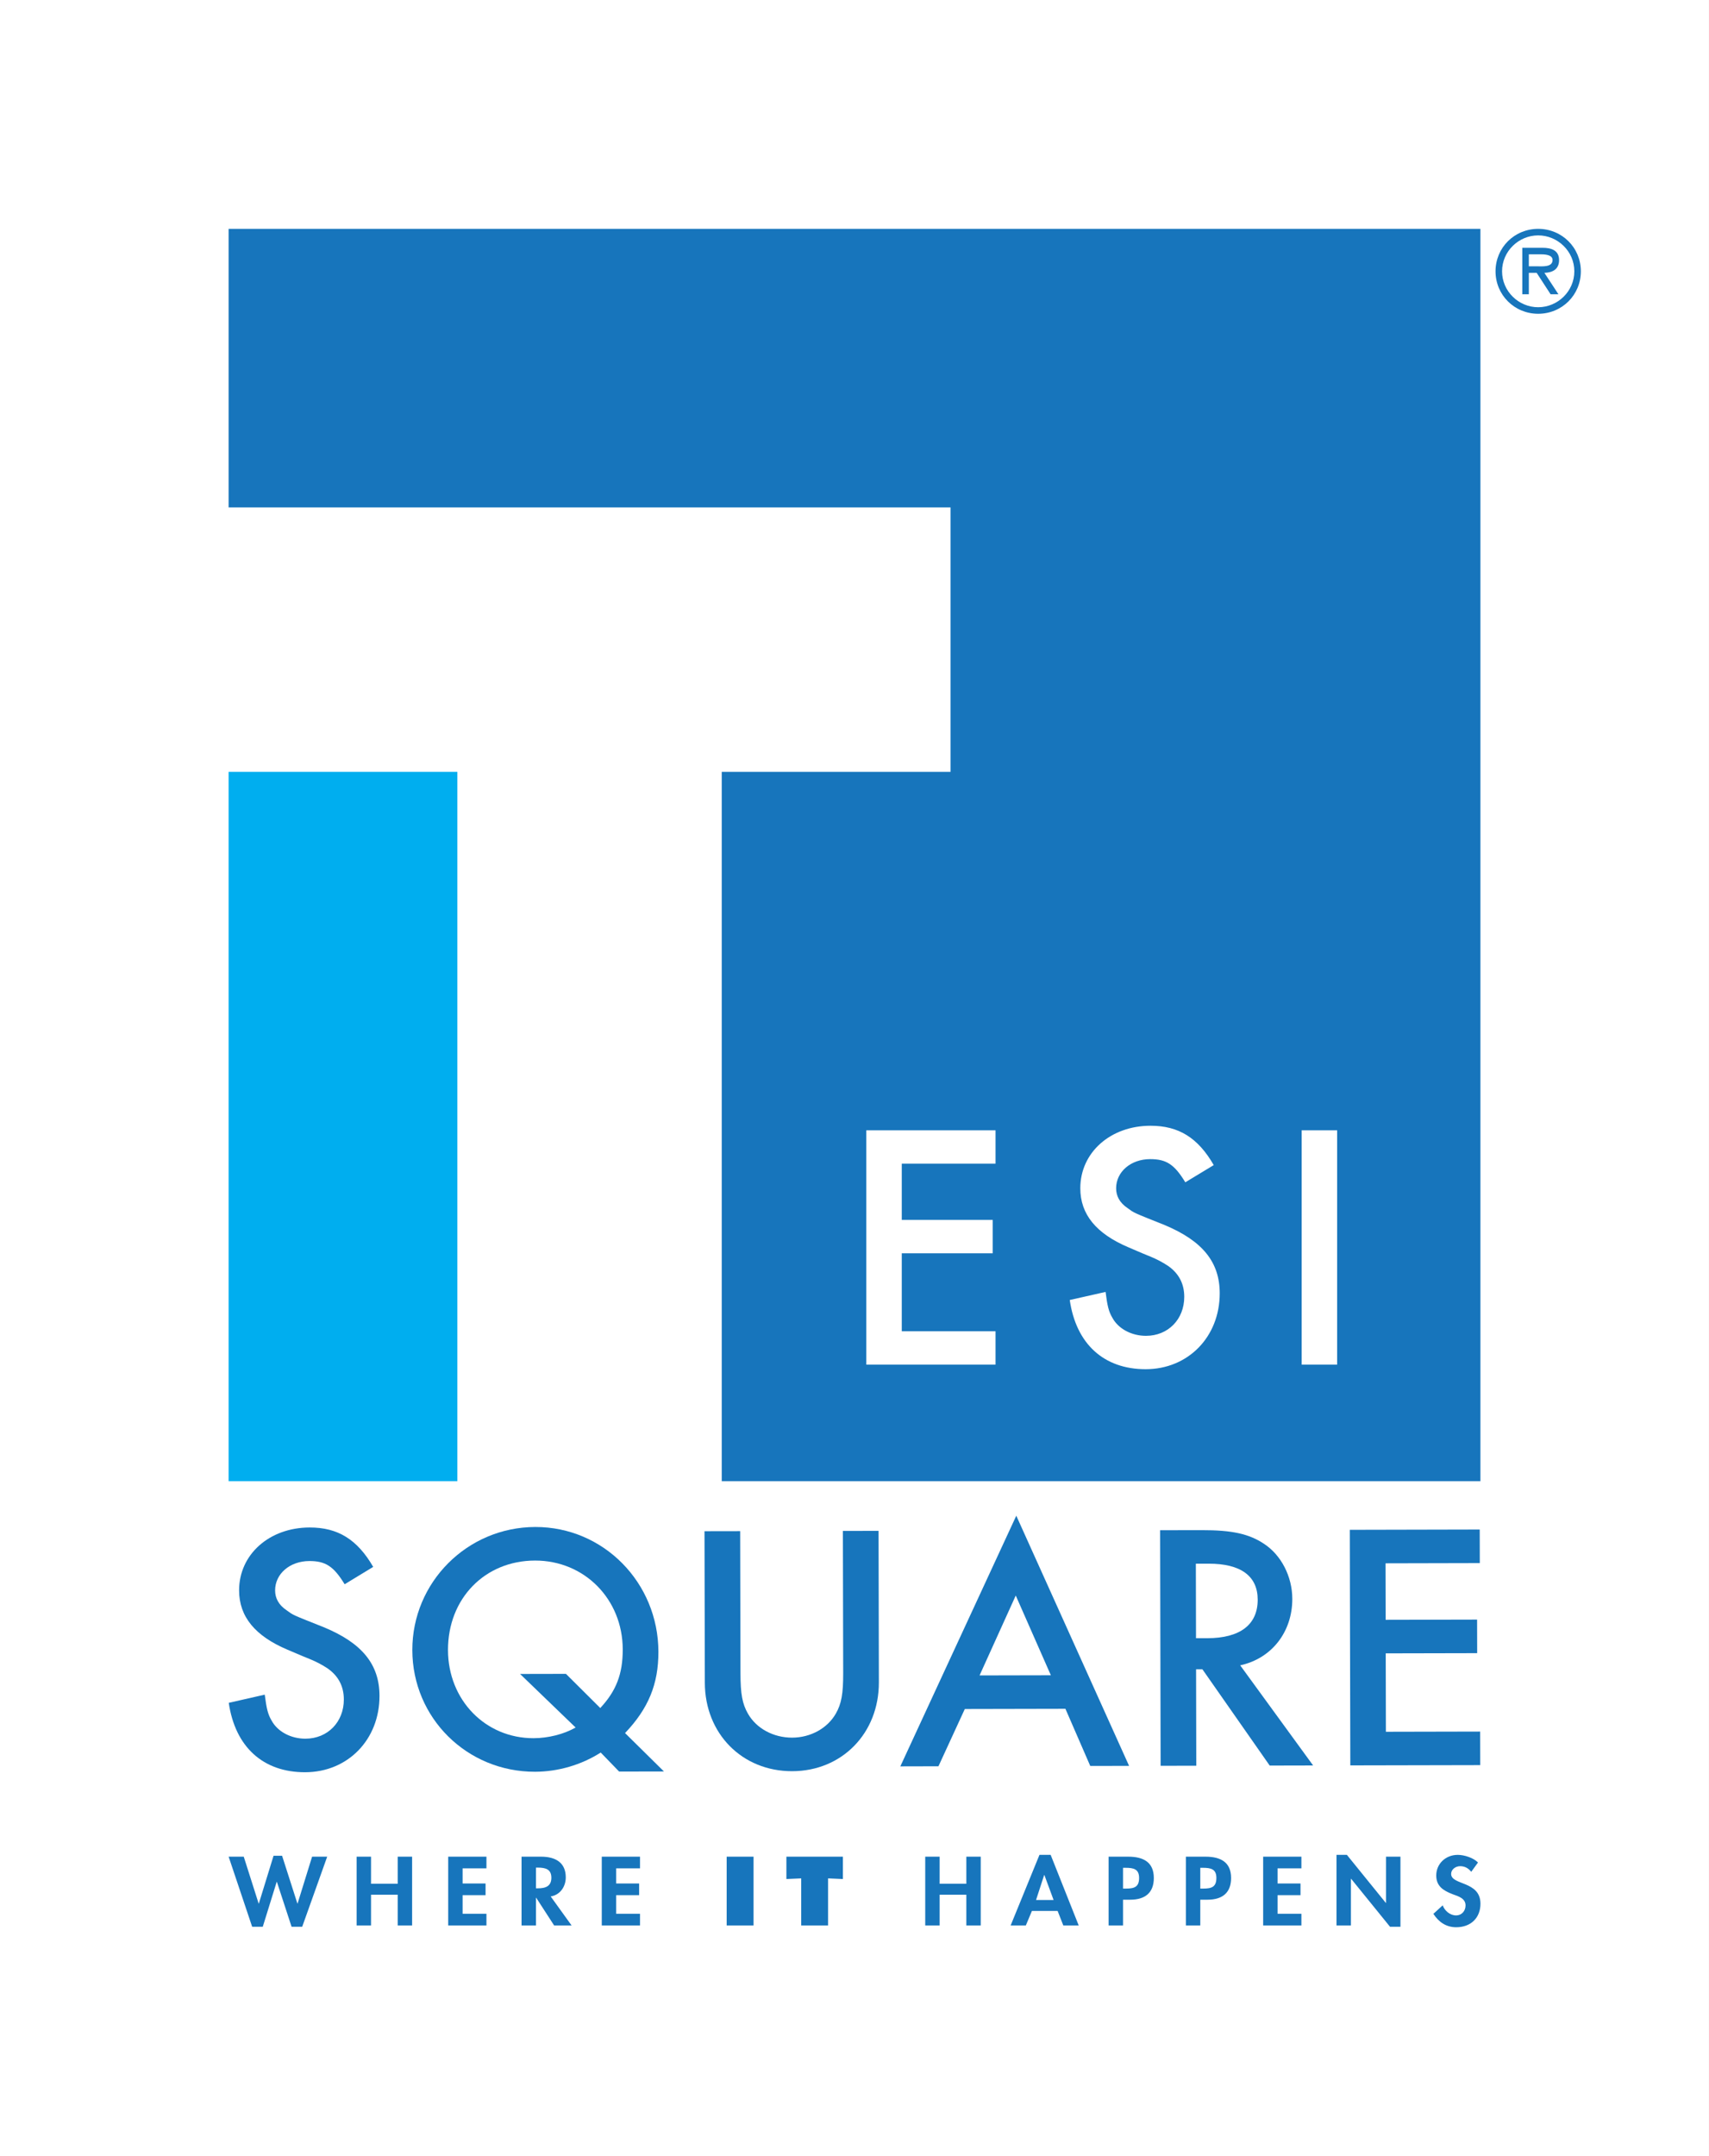 <?xml version="1.0" encoding="UTF-8"?>
<svg xmlns="http://www.w3.org/2000/svg" xmlns:xlink="http://www.w3.org/1999/xlink" width="1131.04pt" height="1426.08pt" viewBox="0 0 1131.04 1426.08" version="1.1">
<rect x="0" y="0" width="1131.04" height="1426.08" fill="#333333" stroke="none"/>
<defs>
<clipPath id="clip1">
  <path d="M 0 0 L 1131.039 0 L 1131.039 1426.078 L 0 1426.078 Z M 0 0 "/>
</clipPath>
</defs>
<g id="surface1">
<g clip-path="url(#clip1)" clip-rule="nonzero">
<path style=" stroke:none;fill-rule:nonzero;fill:rgb(100%,100%,100%);fill-opacity:1;" d="M 1131.031 1426.078 L 0 1426.078 L 0 0 L 1131.031 0 L 1131.031 1426.078 "/>
</g>
<path style=" stroke:none;fill-rule:nonzero;fill:rgb(0%,68.199%,93.7%);fill-opacity:1;" d="M 151.293 979.688 L 302.688 979.688 L 302.688 510.504 L 151.293 510.504 L 151.293 979.688 "/>
<path style=" stroke:none;fill-rule:nonzero;fill:rgb(9%,45.9%,73.7%);fill-opacity:1;" d="M 161.312 1228.039 L 151.316 1228.039 L 166.891 1274.41 L 173.898 1274.41 L 183.121 1244.68 L 183.246 1244.68 L 192.98 1274.41 L 199.992 1274.41 L 216.539 1228.039 L 206.547 1228.039 L 196.941 1259.031 L 196.816 1259.031 L 186.691 1227.441 L 181.039 1227.441 L 171.309 1259.031 L 171.172 1259.031 Z M 245.547 1245.949 L 245.547 1228.039 L 236.012 1228.039 L 236.012 1273.512 L 245.547 1273.512 L 245.547 1253.18 L 263.203 1253.18 L 263.203 1273.512 L 272.742 1273.512 L 272.742 1228.039 L 263.203 1228.039 L 263.203 1245.949 Z M 321.934 1235.762 L 321.934 1228.039 L 296.625 1228.039 L 296.625 1273.512 L 321.934 1273.512 L 321.934 1265.789 L 306.16 1265.789 L 306.16 1253.488 L 321.352 1253.488 L 321.352 1245.77 L 306.16 1245.77 L 306.16 1235.762 Z M 364.445 1254.328 C 371 1253.309 374.434 1247.512 374.434 1241.73 C 374.434 1232.02 367.754 1228.039 358.086 1228.039 L 345.168 1228.039 L 345.168 1273.512 L 354.711 1273.512 L 354.711 1255.18 L 354.84 1255.18 L 366.719 1273.512 L 378.273 1273.512 Z M 354.711 1235.27 L 356.008 1235.27 C 361.074 1235.27 364.898 1236.359 364.898 1241.969 C 364.898 1247.512 361.203 1248.969 355.941 1248.969 L 354.711 1248.969 Z M 423.57 1235.762 L 423.57 1228.039 L 398.258 1228.039 L 398.258 1273.512 L 423.57 1273.512 L 423.57 1265.789 L 407.793 1265.789 L 407.793 1253.488 L 422.98 1253.488 L 422.98 1245.77 L 407.793 1245.77 L 407.793 1235.762 Z M 480.922 1273.512 L 498.707 1273.512 L 498.707 1228.039 L 480.922 1228.039 Z M 520.445 1242.809 L 530.25 1242.391 L 530.25 1273.512 L 548.027 1273.512 L 548.027 1242.391 L 557.828 1242.809 L 557.828 1228.039 L 520.445 1228.039 Z M 621.871 1245.949 L 621.871 1228.039 L 612.328 1228.039 L 612.328 1273.512 L 621.871 1273.512 L 621.871 1253.18 L 639.527 1253.18 L 639.527 1273.512 L 649.059 1273.512 L 649.059 1228.039 L 639.527 1228.039 L 639.527 1245.949 Z M 699.941 1263.922 L 703.703 1273.512 L 713.898 1273.512 L 695.34 1226.84 L 687.93 1226.84 L 668.859 1273.512 L 678.918 1273.512 L 682.941 1263.922 Z M 697.281 1256.68 L 685.668 1256.68 L 691.051 1240.16 L 691.18 1240.16 Z M 743.23 1256.5 L 747.965 1256.5 C 757.969 1256.5 763.617 1251.809 763.617 1242.148 C 763.617 1231.84 756.926 1228.039 746.676 1228.039 L 733.688 1228.039 L 733.688 1273.512 L 743.23 1273.512 Z M 743.23 1235.398 L 744.918 1235.398 C 750.234 1235.398 753.875 1236.238 753.875 1242.09 C 753.875 1248 750.82 1249.148 745.18 1249.148 L 743.23 1249.148 Z M 794.363 1256.5 L 799.105 1256.5 C 809.102 1256.5 814.754 1251.809 814.754 1242.148 C 814.754 1231.84 808.066 1228.039 797.812 1228.039 L 784.832 1228.039 L 784.832 1273.512 L 794.363 1273.512 Z M 794.363 1235.398 L 796.055 1235.398 C 801.383 1235.398 805.016 1236.238 805.016 1242.09 C 805.016 1248 801.961 1249.148 796.316 1249.148 L 794.363 1249.148 Z M 861.281 1235.762 L 861.281 1228.039 L 835.973 1228.039 L 835.973 1273.512 L 861.281 1273.512 L 861.281 1265.789 L 845.508 1265.789 L 845.508 1253.488 L 860.695 1253.488 L 860.695 1245.77 L 845.508 1245.77 L 845.508 1235.762 Z M 884.516 1273.512 L 894.059 1273.512 L 894.059 1242.641 L 894.184 1242.641 L 919.945 1274.41 L 926.832 1274.41 L 926.832 1228.039 L 917.281 1228.039 L 917.281 1258.609 L 917.148 1258.609 L 891.391 1226.84 L 884.516 1226.84 Z M 978.16 1231.891 C 975.18 1228.82 969.141 1226.84 964.793 1226.84 C 956.547 1226.84 950.523 1232.93 950.523 1240.461 C 950.523 1247.512 955.117 1250.469 961.418 1252.879 C 965.242 1254.27 969.918 1255.602 969.918 1260.301 C 969.918 1263.801 967.523 1266.871 963.617 1266.871 C 959.531 1266.871 956.098 1263.738 954.789 1260.238 L 948.633 1265.84 C 952.004 1271.09 956.938 1274.711 963.688 1274.711 C 973.684 1274.711 979.785 1268.262 979.785 1259.148 C 979.785 1243.898 960.379 1247.102 960.379 1239.43 C 960.379 1236.48 963.301 1234.32 966.348 1234.32 C 969.531 1234.32 971.863 1235.762 973.684 1238.051 L 978.16 1231.891 "/>
<path style=" stroke:none;fill-rule:nonzero;fill:rgb(9%,45.9%,73.7%);fill-opacity:1;" d="M 228.09 1047.859 C 220.824 1035.961 215.441 1032.469 204.691 1032.5 C 191.848 1032.531 182.047 1040.949 182.074 1051.941 C 182.086 1057.07 184.43 1061.512 189.582 1065 C 194.492 1068.5 192.391 1067.559 214.605 1076.398 C 239.625 1086.84 251.105 1100.84 251.152 1121.629 C 251.211 1150.602 230.23 1172.129 201.957 1172.191 C 174.156 1172.25 155.66 1155.48 151.395 1126.281 L 175.211 1120.871 C 176.402 1130.199 177.344 1133.941 179.688 1137.91 C 183.676 1145.371 192.566 1150.02 202.145 1150 C 216.863 1149.969 227.586 1138.969 227.555 1124.02 C 227.535 1115.141 223.785 1108.379 216.762 1103.48 C 213.254 1101.148 209.277 1099.07 205.301 1097.441 L 200.16 1095.34 L 195.246 1093.25 L 190.336 1091.172 C 168.82 1082.09 158.281 1069.281 158.238 1051.988 C 158.188 1028.16 178.242 1010.359 204.883 1010.309 C 223.57 1010.27 236.441 1018.18 246.992 1036.371 L 228.09 1047.859 "/>
<path style=" stroke:none;fill-rule:nonzero;fill:rgb(9%,45.9%,73.7%);fill-opacity:1;" d="M 397.266 1129.719 C 407.758 1118.488 412.176 1107.27 412.133 1090.922 C 412.066 1057.738 386.777 1032.109 354.066 1032.18 C 320.887 1032.238 296.41 1057.289 296.484 1091.398 C 296.555 1124.328 321.141 1149.738 353.152 1149.672 C 362.734 1149.648 373.238 1147.059 380.945 1142.609 L 344.184 1107.18 L 374.555 1107.121 Z M 409.742 1171.738 L 397.566 1159.16 C 384.73 1167.359 369.324 1171.828 354.137 1171.871 C 309.043 1171.961 272.984 1136.301 272.887 1091.449 C 272.793 1046.602 309.164 1010.078 354.254 1009.98 C 399.348 1009.879 435.641 1046.719 435.738 1092.5 C 435.789 1114 429.047 1130.121 413.664 1146.281 L 439.414 1171.68 L 409.742 1171.738 "/>
<path style=" stroke:none;fill-rule:nonzero;fill:rgb(9%,45.9%,73.7%);fill-opacity:1;" d="M 490.051 1106.629 C 490.078 1120.422 491.262 1126.949 495.02 1133.488 C 500.641 1143.289 511.867 1149.328 524.258 1149.309 C 536.406 1149.281 547.602 1143.18 553.191 1133.359 C 556.91 1126.809 558.066 1120.27 558.035 1106.488 L 557.836 1012.578 L 581.438 1012.531 L 581.648 1112.738 C 581.723 1146.379 557.246 1171.422 524.301 1171.5 C 491.125 1171.57 466.535 1146.629 466.469 1112.988 L 466.246 1012.77 L 489.848 1012.73 L 490.051 1106.629 "/>
<path style=" stroke:none;fill-rule:nonzero;fill:rgb(9%,45.9%,73.7%);fill-opacity:1;" d="M 672.238 1055.309 L 648.285 1108.16 L 695.477 1108.059 Z M 638.52 1130.371 L 621.078 1168.25 L 595.848 1168.309 L 672.59 1002.52 L 747.246 1167.98 L 721.543 1168.031 L 705.109 1130.23 L 638.52 1130.371 "/>
<path style=" stroke:none;fill-rule:nonzero;fill:rgb(9%,45.9%,73.7%);fill-opacity:1;" d="M 799.012 1083.539 C 820.738 1083.488 832.402 1074.59 832.363 1058 C 832.328 1042.352 821.102 1034.199 799.84 1034.238 L 791.43 1034.262 L 791.535 1083.551 Z M 869.047 1167.719 L 840.309 1167.781 L 795.777 1104.102 L 791.578 1104.109 L 791.715 1167.891 L 768.117 1167.93 L 767.785 1012.121 L 795.348 1012.07 C 815.445 1012.02 826.668 1014.559 836.492 1021.078 C 847.953 1028.539 855.23 1042.77 855.262 1057.48 C 855.305 1079.441 841.562 1097 820.777 1101.48 L 869.047 1167.719 "/>
<path style=" stroke:none;fill-rule:nonzero;fill:rgb(9%,45.9%,73.7%);fill-opacity:1;" d="M 916.969 1034 L 917.047 1071.371 L 977.559 1071.238 L 977.613 1093.43 L 917.094 1093.559 L 917.203 1145.422 L 979.586 1145.289 L 979.641 1167.48 L 893.656 1167.66 L 893.316 1011.852 L 979.301 1011.66 L 979.352 1033.859 L 916.969 1034 "/>
<path style=" stroke:none;fill-rule:nonzero;fill:rgb(9%,45.9%,73.7%);fill-opacity:1;" d="M 884.938 902.598 L 861.461 902.598 L 861.461 747.613 L 884.938 747.613 Z M 758.188 905.617 C 730.531 905.617 712.172 888.883 707.98 859.844 L 731.691 854.504 C 732.855 863.797 733.785 867.508 736.105 871.461 C 740.062 878.898 748.887 883.543 758.422 883.543 C 773.062 883.543 783.754 872.625 783.754 857.75 C 783.754 848.922 780.031 842.18 773.062 837.301 C 769.578 834.98 765.621 832.887 761.672 831.258 L 756.566 829.168 L 751.676 827.074 L 746.801 824.988 C 725.422 815.926 714.961 803.145 714.961 785.945 C 714.961 762.25 734.945 744.594 761.441 744.594 C 780.031 744.594 792.816 752.488 803.273 770.613 L 784.453 782 C 777.246 770.148 771.906 766.668 761.207 766.668 C 748.426 766.668 738.668 775.027 738.668 785.945 C 738.668 791.062 740.996 795.48 746.102 798.961 C 750.98 802.449 748.887 801.52 770.973 810.352 C 795.832 820.805 807.227 834.75 807.227 855.43 C 807.227 884.246 786.316 905.617 758.188 905.617 Z M 658.863 769.688 L 596.805 769.688 L 596.805 806.863 L 656.996 806.863 L 656.996 828.938 L 596.805 828.938 L 596.805 880.523 L 658.863 880.523 L 658.863 902.598 L 573.336 902.598 L 573.336 747.613 L 658.863 747.613 Z M 151.293 151.371 L 151.293 335.602 L 629.07 335.602 L 629.07 510.512 L 477.656 510.512 L 477.656 979.688 L 979.762 979.688 L 979.762 151.371 L 151.293 151.371 "/>
<path style=" stroke:none;fill-rule:nonzero;fill:rgb(9%,45.9%,73.7%);fill-opacity:1;" d="M 1016.988 176.141 C 1020.809 176.141 1027.5 176.852 1027.5 171.961 C 1027.5 168.789 1023.32 168.219 1020.012 168.219 L 1011.801 168.219 L 1011.801 176.141 Z M 1031.391 194.641 L 1026.211 194.641 L 1016.988 180.461 L 1011.801 180.461 L 1011.801 194.641 L 1007.48 194.641 L 1007.48 163.891 L 1020.879 163.891 C 1026.422 163.891 1031.82 165.41 1031.82 172.031 C 1031.82 178.078 1027.57 180.309 1022.102 180.461 Z M 1041.91 179.449 C 1041.91 166.199 1030.891 155.691 1017.988 155.691 C 1005.102 155.691 994.086 166.199 994.086 179.449 C 994.086 192.699 1005.102 203.211 1017.988 203.211 C 1030.891 203.211 1041.91 192.699 1041.91 179.449 Z M 989.766 179.449 C 989.766 163.82 1002.219 151.371 1017.988 151.371 C 1033.77 151.371 1046.23 163.82 1046.23 179.449 C 1046.23 195.07 1033.77 207.531 1017.988 207.531 C 1002.219 207.531 989.766 195.07 989.766 179.449 "/>
</g>
</svg>
